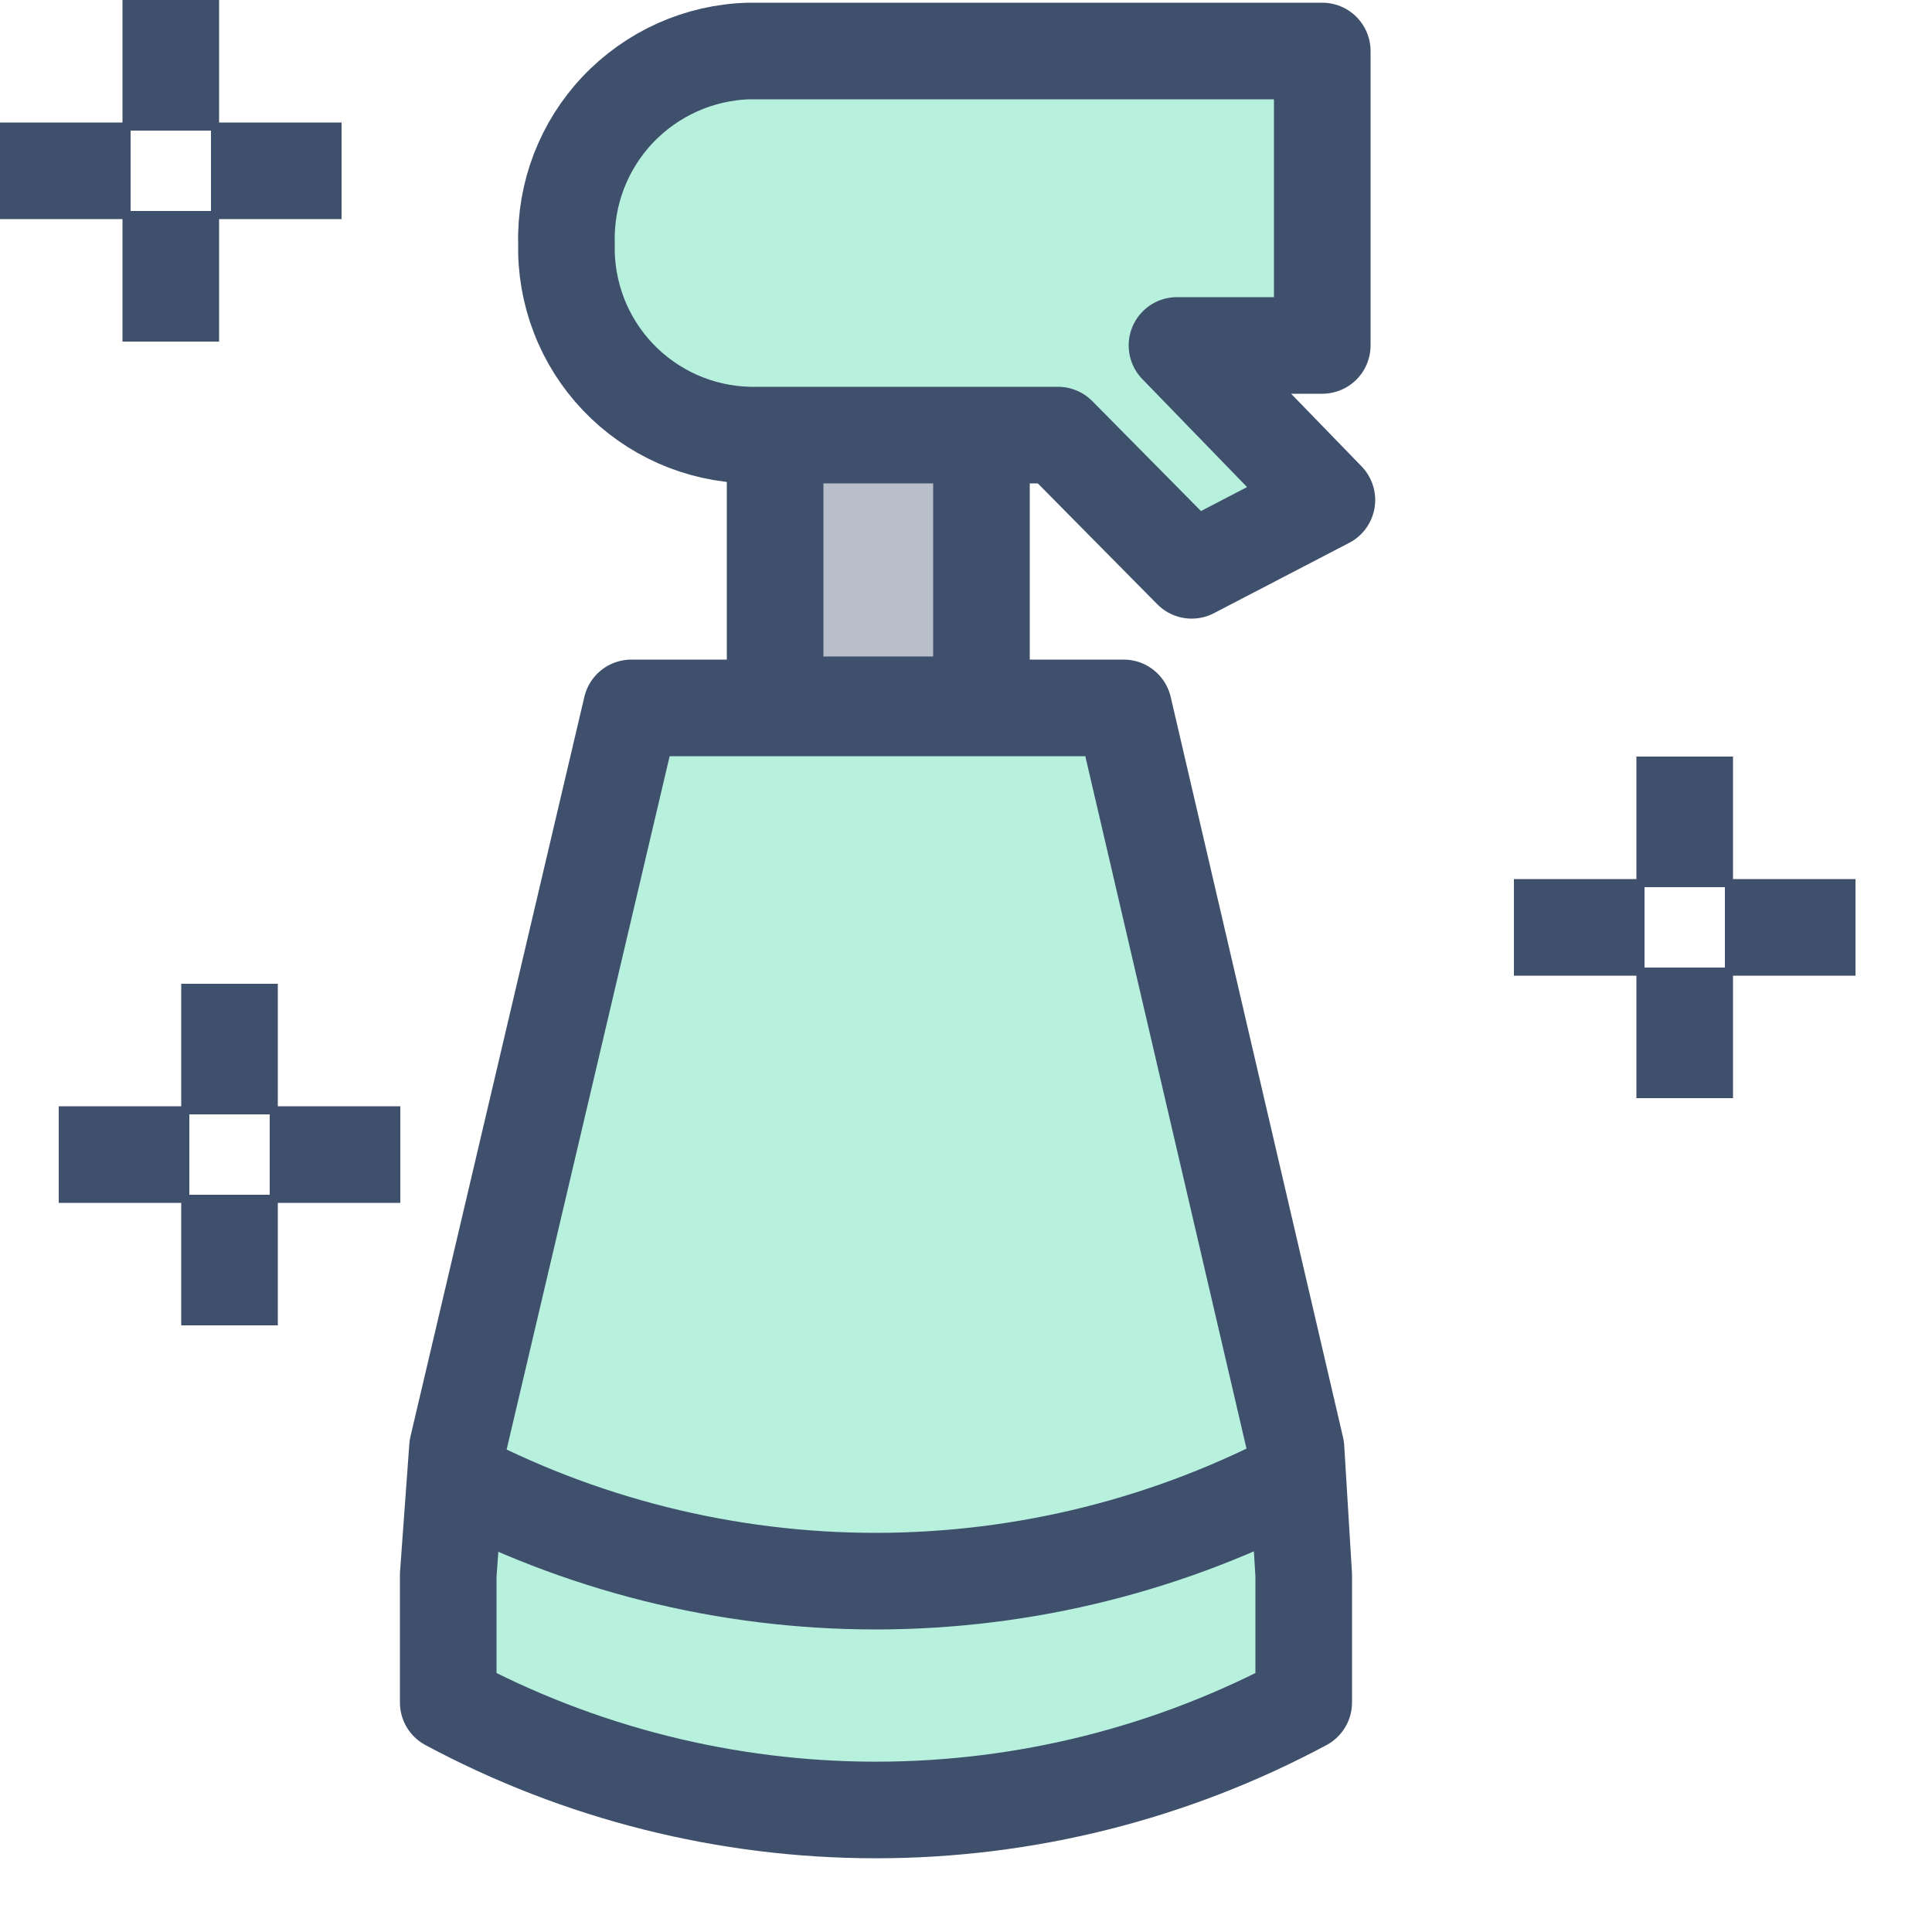 <svg width="25" height="25" viewBox="0 0 25 25" fill="none" xmlns="http://www.w3.org/2000/svg">
<path d="M16.87 20.38V22.03C15.168 22.943 13.266 23.421 11.335 23.421C9.403 23.421 7.502 22.943 5.8 22.03V20.38L5.92 18.73L8.17 9.16H14.54L16.77 18.74L16.87 20.38Z" fill="#B7F0DD" stroke="#3F506C" stroke-width="1.25" stroke-linejoin="round"/>
<path d="M12.7 5.59H10.03V9.12H12.7V5.59Z" fill="#B9BFCA" stroke="#3F506C" stroke-width="1.25" stroke-miterlimit="10"/>
<path d="M17.17 6.47L15.23 4.47H17.11V0.66H9.69C9.047 0.678 8.438 0.951 7.995 1.418C7.553 1.884 7.314 2.507 7.33 3.15C7.322 3.468 7.377 3.784 7.491 4.081C7.605 4.378 7.777 4.649 7.996 4.879C8.215 5.109 8.478 5.294 8.768 5.423C9.059 5.552 9.372 5.622 9.69 5.63H13.69L15.42 7.38L17.17 6.47Z" fill="#B7F0DD" stroke="#3F506C" stroke-width="1.25" stroke-linejoin="round"/>
<path d="M21.8 9.79V11.48" stroke="#3F506C" stroke-width="1.25" stroke-linejoin="round"/>
<path d="M21.8 12.52V14.21" stroke="#3F506C" stroke-width="1.25" stroke-linejoin="round"/>
<path d="M24.01 12H22.32" stroke="#3F506C" stroke-width="1.25" stroke-linejoin="round"/>
<path d="M21.28 12H19.59" stroke="#3F506C" stroke-width="1.25" stroke-linejoin="round"/>
<path d="M2.21 0V1.69" stroke="#3F506C" stroke-width="1.25" stroke-linejoin="round"/>
<path d="M2.21 2.73V4.42" stroke="#3F506C" stroke-width="1.25" stroke-linejoin="round"/>
<path d="M4.42 2.21H2.73" stroke="#3F506C" stroke-width="1.25" stroke-linejoin="round"/>
<path d="M1.69 2.21H0" stroke="#3F506C" stroke-width="1.25" stroke-linejoin="round"/>
<path d="M2.97 12.73V14.42" stroke="#3F506C" stroke-width="1.25" stroke-linejoin="round"/>
<path d="M2.97 15.46V17.15" stroke="#3F506C" stroke-width="1.25" stroke-linejoin="round"/>
<path d="M5.18 14.94H3.49" stroke="#3F506C" stroke-width="1.25" stroke-linejoin="round"/>
<path d="M2.45 14.94H0.76" stroke="#3F506C" stroke-width="1.25" stroke-linejoin="round"/>
<path d="M16.87 19.07C15.166 19.983 13.263 20.46 11.33 20.46C9.397 20.46 7.494 19.983 5.79 19.07" stroke="#3F506C" stroke-width="1.25" stroke-linejoin="round"/>
</svg>
